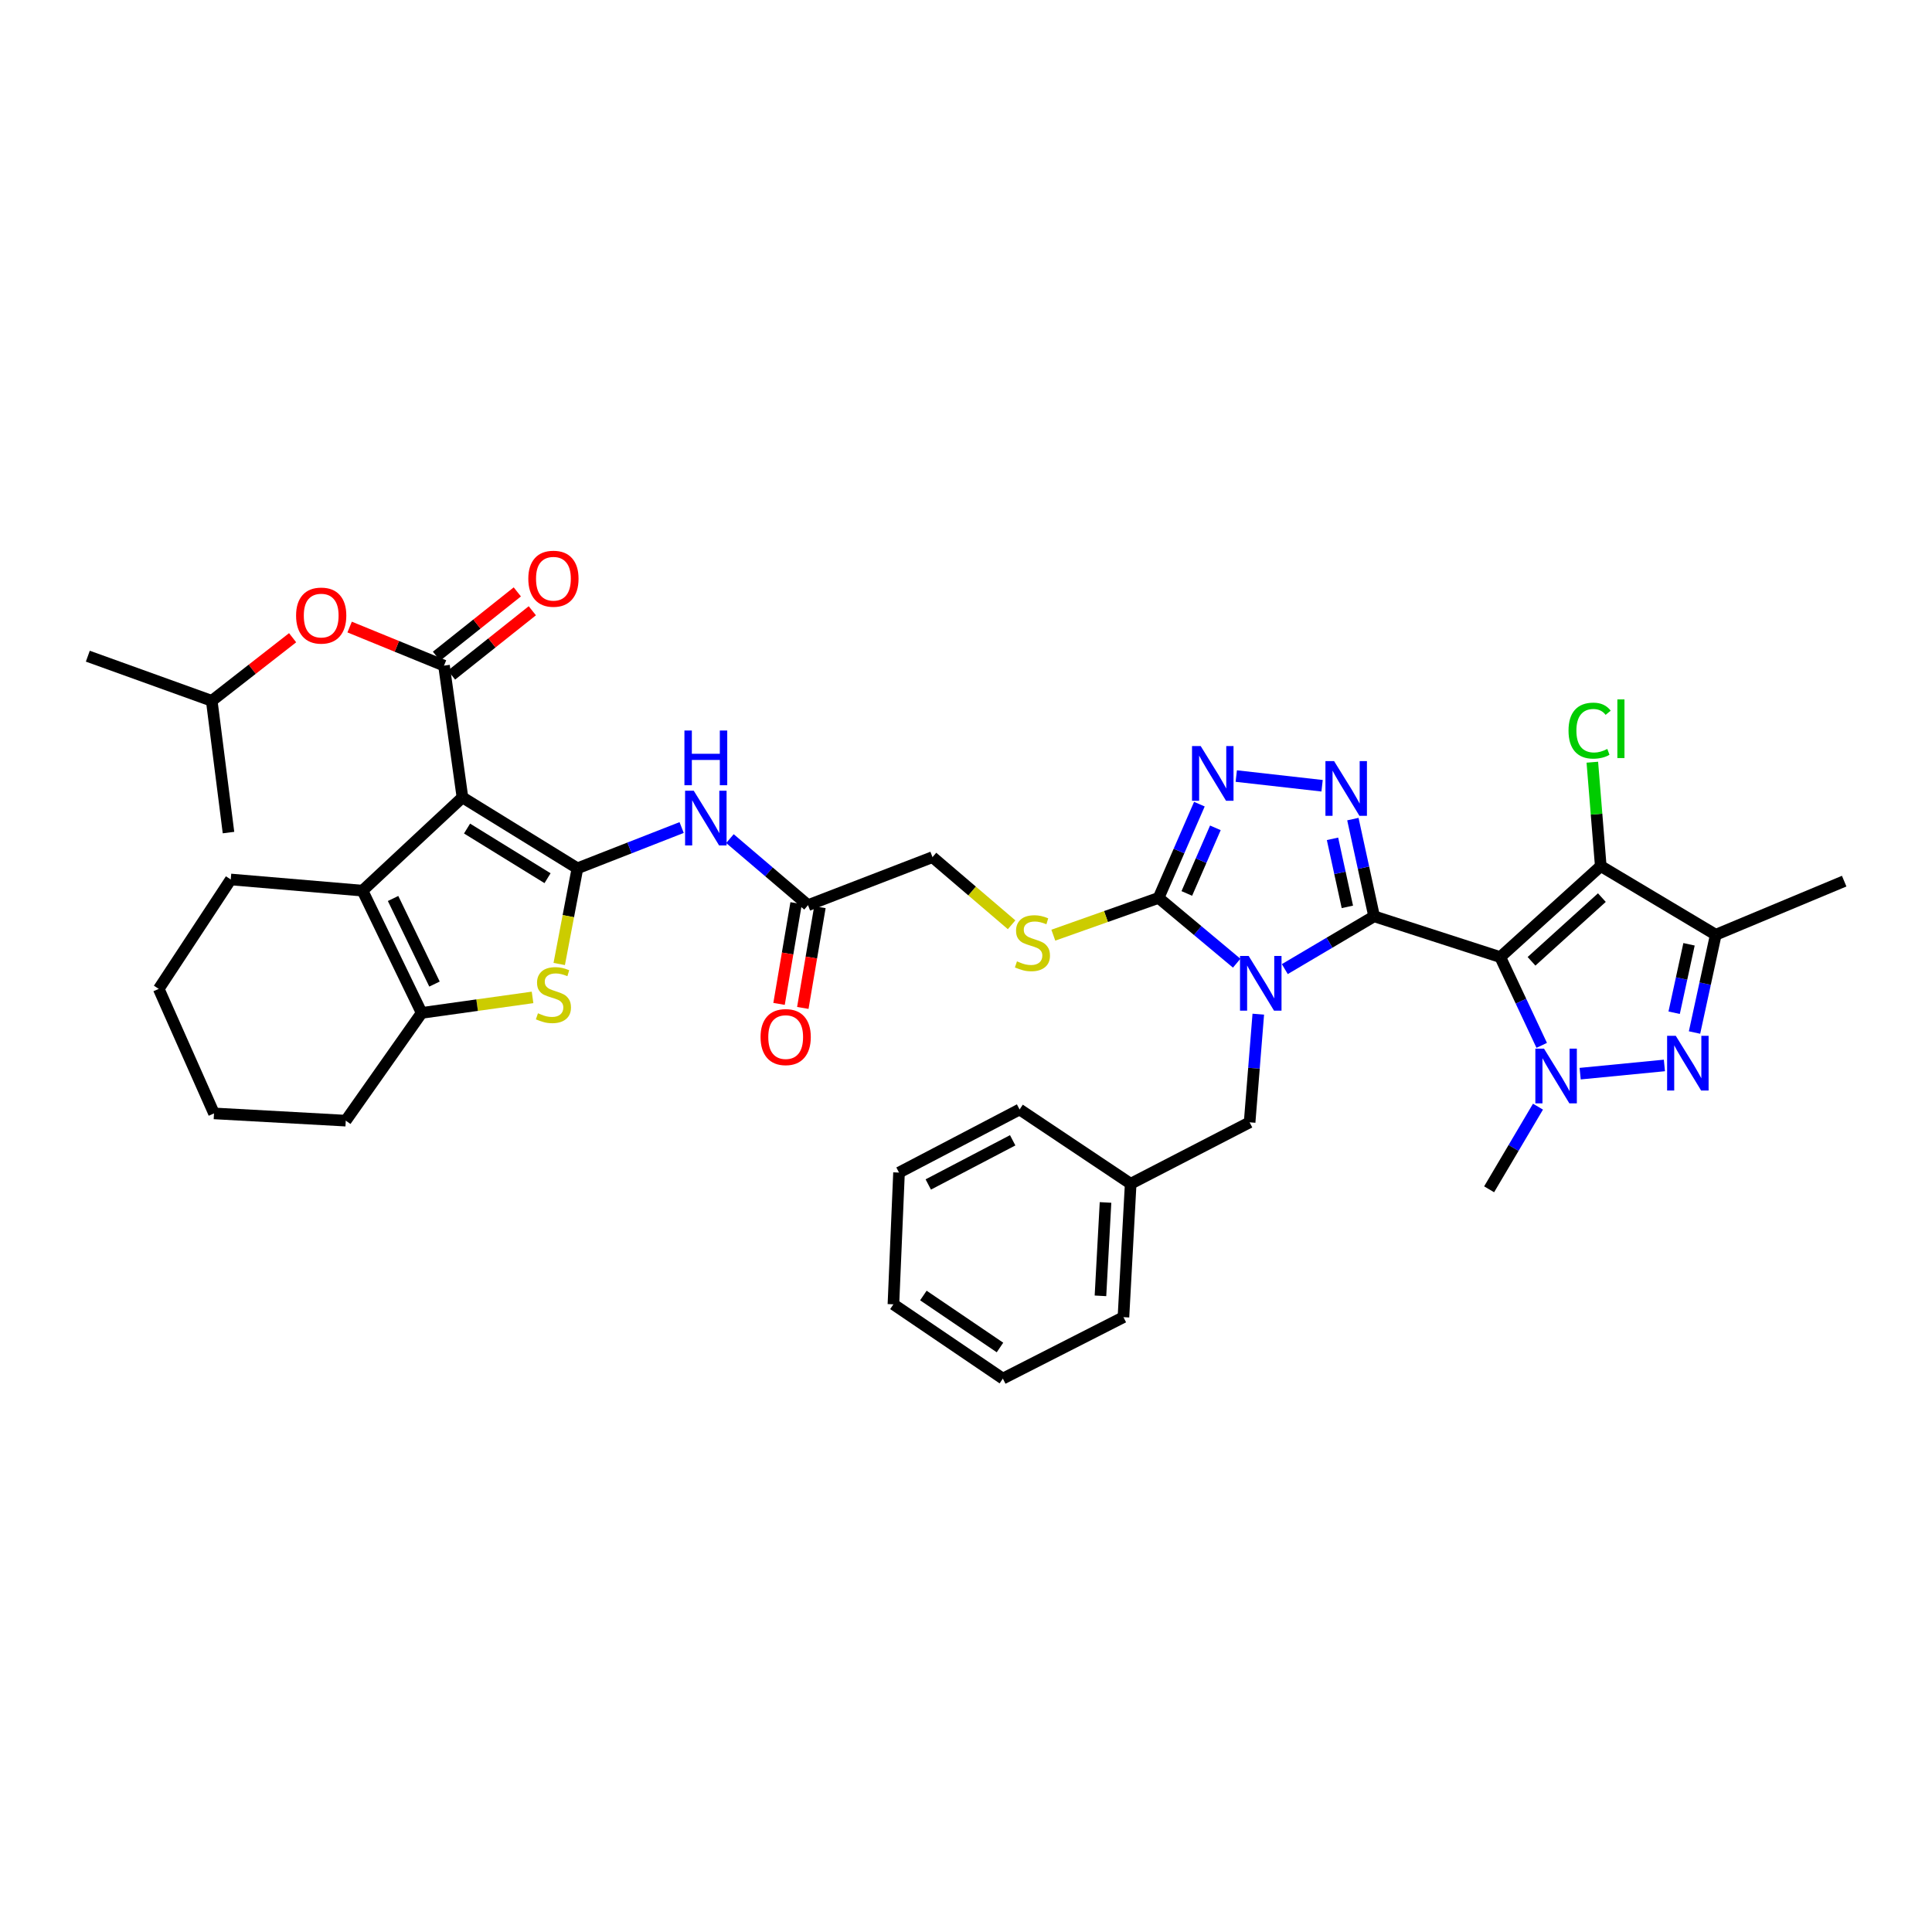 <?xml version='1.0' encoding='iso-8859-1'?>
<svg version='1.1' baseProfile='full'
              xmlns='http://www.w3.org/2000/svg'
                      xmlns:rdkit='http://www.rdkit.org/xml'
                      xmlns:xlink='http://www.w3.org/1999/xlink'
                  xml:space='preserve'
width='1000px' height='1000px' viewBox='0 0 1000 1000'>
<!-- END OF HEADER -->
<rect style='opacity:1.0;fill:#FFFFFF;stroke:none' width='1000' height='1000' x='0' y='0'> </rect>
<path class='bond-0' d='M 711.234,474.279 L 776.533,495.389' style='fill:none;fill-rule:evenodd;stroke:#000000;stroke-width:6px;stroke-linecap:butt;stroke-linejoin:miter;stroke-opacity:1' />
<path class='bond-1' d='M 711.234,474.279 L 688.123,487.942' style='fill:none;fill-rule:evenodd;stroke:#000000;stroke-width:6px;stroke-linecap:butt;stroke-linejoin:miter;stroke-opacity:1' />
<path class='bond-1' d='M 688.123,487.942 L 665.013,501.606' style='fill:none;fill-rule:evenodd;stroke:#0000FF;stroke-width:6px;stroke-linecap:butt;stroke-linejoin:miter;stroke-opacity:1' />
<path class='bond-5' d='M 711.234,474.279 L 705.741,449.122' style='fill:none;fill-rule:evenodd;stroke:#000000;stroke-width:6px;stroke-linecap:butt;stroke-linejoin:miter;stroke-opacity:1' />
<path class='bond-5' d='M 705.741,449.122 L 700.248,423.966' style='fill:none;fill-rule:evenodd;stroke:#0000FF;stroke-width:6px;stroke-linecap:butt;stroke-linejoin:miter;stroke-opacity:1' />
<path class='bond-5' d='M 697.394,469.394 L 693.549,451.784' style='fill:none;fill-rule:evenodd;stroke:#000000;stroke-width:6px;stroke-linecap:butt;stroke-linejoin:miter;stroke-opacity:1' />
<path class='bond-5' d='M 693.549,451.784 L 689.704,434.175' style='fill:none;fill-rule:evenodd;stroke:#0000FF;stroke-width:6px;stroke-linecap:butt;stroke-linejoin:miter;stroke-opacity:1' />
<path class='bond-4' d='M 776.533,495.389 L 787.261,518.233' style='fill:none;fill-rule:evenodd;stroke:#000000;stroke-width:6px;stroke-linecap:butt;stroke-linejoin:miter;stroke-opacity:1' />
<path class='bond-4' d='M 787.261,518.233 L 797.988,541.078' style='fill:none;fill-rule:evenodd;stroke:#0000FF;stroke-width:6px;stroke-linecap:butt;stroke-linejoin:miter;stroke-opacity:1' />
<path class='bond-6' d='M 776.533,495.389 L 828.55,448.288' style='fill:none;fill-rule:evenodd;stroke:#000000;stroke-width:6px;stroke-linecap:butt;stroke-linejoin:miter;stroke-opacity:1' />
<path class='bond-6' d='M 792.712,497.574 L 829.123,464.603' style='fill:none;fill-rule:evenodd;stroke:#000000;stroke-width:6px;stroke-linecap:butt;stroke-linejoin:miter;stroke-opacity:1' />
<path class='bond-8' d='M 640.106,498.542 L 619.896,481.644' style='fill:none;fill-rule:evenodd;stroke:#0000FF;stroke-width:6px;stroke-linecap:butt;stroke-linejoin:miter;stroke-opacity:1' />
<path class='bond-8' d='M 619.896,481.644 L 599.686,464.746' style='fill:none;fill-rule:evenodd;stroke:#000000;stroke-width:6px;stroke-linecap:butt;stroke-linejoin:miter;stroke-opacity:1' />
<path class='bond-16' d='M 651.289,524.928 L 649.045,552.92' style='fill:none;fill-rule:evenodd;stroke:#0000FF;stroke-width:6px;stroke-linecap:butt;stroke-linejoin:miter;stroke-opacity:1' />
<path class='bond-16' d='M 649.045,552.92 L 646.801,580.911' style='fill:none;fill-rule:evenodd;stroke:#000000;stroke-width:6px;stroke-linecap:butt;stroke-linejoin:miter;stroke-opacity:1' />
<path class='bond-2' d='M 239.363,412.73 L 298.881,449.439' style='fill:none;fill-rule:evenodd;stroke:#000000;stroke-width:6px;stroke-linecap:butt;stroke-linejoin:miter;stroke-opacity:1' />
<path class='bond-2' d='M 241.74,428.857 L 283.403,454.554' style='fill:none;fill-rule:evenodd;stroke:#000000;stroke-width:6px;stroke-linecap:butt;stroke-linejoin:miter;stroke-opacity:1' />
<path class='bond-9' d='M 239.363,412.73 L 229.817,344.532' style='fill:none;fill-rule:evenodd;stroke:#000000;stroke-width:6px;stroke-linecap:butt;stroke-linejoin:miter;stroke-opacity:1' />
<path class='bond-12' d='M 239.363,412.73 L 187.631,460.996' style='fill:none;fill-rule:evenodd;stroke:#000000;stroke-width:6px;stroke-linecap:butt;stroke-linejoin:miter;stroke-opacity:1' />
<path class='bond-3' d='M 298.881,449.439 L 325.848,438.884' style='fill:none;fill-rule:evenodd;stroke:#000000;stroke-width:6px;stroke-linecap:butt;stroke-linejoin:miter;stroke-opacity:1' />
<path class='bond-3' d='M 325.848,438.884 L 352.814,428.329' style='fill:none;fill-rule:evenodd;stroke:#0000FF;stroke-width:6px;stroke-linecap:butt;stroke-linejoin:miter;stroke-opacity:1' />
<path class='bond-10' d='M 298.881,449.439 L 294.168,474.201' style='fill:none;fill-rule:evenodd;stroke:#000000;stroke-width:6px;stroke-linecap:butt;stroke-linejoin:miter;stroke-opacity:1' />
<path class='bond-10' d='M 294.168,474.201 L 289.455,498.963' style='fill:none;fill-rule:evenodd;stroke:#CCCC00;stroke-width:6px;stroke-linecap:butt;stroke-linejoin:miter;stroke-opacity:1' />
<path class='bond-7' d='M 817.889,555.724 L 861.493,551.473' style='fill:none;fill-rule:evenodd;stroke:#0000FF;stroke-width:6px;stroke-linecap:butt;stroke-linejoin:miter;stroke-opacity:1' />
<path class='bond-24' d='M 796.058,572.801 L 783.411,594.192' style='fill:none;fill-rule:evenodd;stroke:#0000FF;stroke-width:6px;stroke-linecap:butt;stroke-linejoin:miter;stroke-opacity:1' />
<path class='bond-24' d='M 783.411,594.192 L 770.765,615.582' style='fill:none;fill-rule:evenodd;stroke:#000000;stroke-width:6px;stroke-linecap:butt;stroke-linejoin:miter;stroke-opacity:1' />
<path class='bond-11' d='M 684.309,406.703 L 639.892,401.687' style='fill:none;fill-rule:evenodd;stroke:#0000FF;stroke-width:6px;stroke-linecap:butt;stroke-linejoin:miter;stroke-opacity:1' />
<path class='bond-13' d='M 828.55,448.288 L 888.081,483.825' style='fill:none;fill-rule:evenodd;stroke:#000000;stroke-width:6px;stroke-linecap:butt;stroke-linejoin:miter;stroke-opacity:1' />
<path class='bond-21' d='M 828.55,448.288 L 826.368,421.402' style='fill:none;fill-rule:evenodd;stroke:#000000;stroke-width:6px;stroke-linecap:butt;stroke-linejoin:miter;stroke-opacity:1' />
<path class='bond-21' d='M 826.368,421.402 L 824.187,394.516' style='fill:none;fill-rule:evenodd;stroke:#00CC00;stroke-width:6px;stroke-linecap:butt;stroke-linejoin:miter;stroke-opacity:1' />
<path class='bond-40' d='M 877.081,534.429 L 882.581,509.127' style='fill:none;fill-rule:evenodd;stroke:#0000FF;stroke-width:6px;stroke-linecap:butt;stroke-linejoin:miter;stroke-opacity:1' />
<path class='bond-40' d='M 882.581,509.127 L 888.081,483.825' style='fill:none;fill-rule:evenodd;stroke:#000000;stroke-width:6px;stroke-linecap:butt;stroke-linejoin:miter;stroke-opacity:1' />
<path class='bond-40' d='M 866.537,524.188 L 870.387,506.476' style='fill:none;fill-rule:evenodd;stroke:#0000FF;stroke-width:6px;stroke-linecap:butt;stroke-linejoin:miter;stroke-opacity:1' />
<path class='bond-40' d='M 870.387,506.476 L 874.237,488.765' style='fill:none;fill-rule:evenodd;stroke:#000000;stroke-width:6px;stroke-linecap:butt;stroke-linejoin:miter;stroke-opacity:1' />
<path class='bond-17' d='M 599.686,464.746 L 572.442,474.395' style='fill:none;fill-rule:evenodd;stroke:#000000;stroke-width:6px;stroke-linecap:butt;stroke-linejoin:miter;stroke-opacity:1' />
<path class='bond-17' d='M 572.442,474.395 L 545.198,484.045' style='fill:none;fill-rule:evenodd;stroke:#CCCC00;stroke-width:6px;stroke-linecap:butt;stroke-linejoin:miter;stroke-opacity:1' />
<path class='bond-39' d='M 599.686,464.746 L 610.244,440.488' style='fill:none;fill-rule:evenodd;stroke:#000000;stroke-width:6px;stroke-linecap:butt;stroke-linejoin:miter;stroke-opacity:1' />
<path class='bond-39' d='M 610.244,440.488 L 620.801,416.23' style='fill:none;fill-rule:evenodd;stroke:#0000FF;stroke-width:6px;stroke-linecap:butt;stroke-linejoin:miter;stroke-opacity:1' />
<path class='bond-39' d='M 614.295,462.449 L 621.686,445.468' style='fill:none;fill-rule:evenodd;stroke:#000000;stroke-width:6px;stroke-linecap:butt;stroke-linejoin:miter;stroke-opacity:1' />
<path class='bond-39' d='M 621.686,445.468 L 629.076,428.487' style='fill:none;fill-rule:evenodd;stroke:#0000FF;stroke-width:6px;stroke-linecap:butt;stroke-linejoin:miter;stroke-opacity:1' />
<path class='bond-19' d='M 229.817,344.532 L 205.392,334.546' style='fill:none;fill-rule:evenodd;stroke:#000000;stroke-width:6px;stroke-linecap:butt;stroke-linejoin:miter;stroke-opacity:1' />
<path class='bond-19' d='M 205.392,334.546 L 180.968,324.559' style='fill:none;fill-rule:evenodd;stroke:#FF0000;stroke-width:6px;stroke-linecap:butt;stroke-linejoin:miter;stroke-opacity:1' />
<path class='bond-20' d='M 233.702,349.415 L 254.614,332.772' style='fill:none;fill-rule:evenodd;stroke:#000000;stroke-width:6px;stroke-linecap:butt;stroke-linejoin:miter;stroke-opacity:1' />
<path class='bond-20' d='M 254.614,332.772 L 275.526,316.13' style='fill:none;fill-rule:evenodd;stroke:#FF0000;stroke-width:6px;stroke-linecap:butt;stroke-linejoin:miter;stroke-opacity:1' />
<path class='bond-20' d='M 225.932,339.65 L 246.844,323.008' style='fill:none;fill-rule:evenodd;stroke:#000000;stroke-width:6px;stroke-linecap:butt;stroke-linejoin:miter;stroke-opacity:1' />
<path class='bond-20' d='M 246.844,323.008 L 267.756,306.366' style='fill:none;fill-rule:evenodd;stroke:#FF0000;stroke-width:6px;stroke-linecap:butt;stroke-linejoin:miter;stroke-opacity:1' />
<path class='bond-14' d='M 275.649,516.255 L 246.951,520.266' style='fill:none;fill-rule:evenodd;stroke:#CCCC00;stroke-width:6px;stroke-linecap:butt;stroke-linejoin:miter;stroke-opacity:1' />
<path class='bond-14' d='M 246.951,520.266 L 218.253,524.278' style='fill:none;fill-rule:evenodd;stroke:#000000;stroke-width:6px;stroke-linecap:butt;stroke-linejoin:miter;stroke-opacity:1' />
<path class='bond-26' d='M 187.631,460.996 L 119.434,455.214' style='fill:none;fill-rule:evenodd;stroke:#000000;stroke-width:6px;stroke-linecap:butt;stroke-linejoin:miter;stroke-opacity:1' />
<path class='bond-42' d='M 187.631,460.996 L 218.253,524.278' style='fill:none;fill-rule:evenodd;stroke:#000000;stroke-width:6px;stroke-linecap:butt;stroke-linejoin:miter;stroke-opacity:1' />
<path class='bond-42' d='M 203.458,465.052 L 224.893,509.35' style='fill:none;fill-rule:evenodd;stroke:#000000;stroke-width:6px;stroke-linecap:butt;stroke-linejoin:miter;stroke-opacity:1' />
<path class='bond-27' d='M 888.081,483.825 L 954.545,456.08' style='fill:none;fill-rule:evenodd;stroke:#000000;stroke-width:6px;stroke-linecap:butt;stroke-linejoin:miter;stroke-opacity:1' />
<path class='bond-28' d='M 218.253,524.278 L 178.965,580.045' style='fill:none;fill-rule:evenodd;stroke:#000000;stroke-width:6px;stroke-linecap:butt;stroke-linejoin:miter;stroke-opacity:1' />
<path class='bond-15' d='M 377.816,434.063 L 398.022,451.287' style='fill:none;fill-rule:evenodd;stroke:#0000FF;stroke-width:6px;stroke-linecap:butt;stroke-linejoin:miter;stroke-opacity:1' />
<path class='bond-15' d='M 398.022,451.287 L 418.228,468.511' style='fill:none;fill-rule:evenodd;stroke:#000000;stroke-width:6px;stroke-linecap:butt;stroke-linejoin:miter;stroke-opacity:1' />
<path class='bond-25' d='M 646.801,580.911 L 585.238,612.705' style='fill:none;fill-rule:evenodd;stroke:#000000;stroke-width:6px;stroke-linecap:butt;stroke-linejoin:miter;stroke-opacity:1' />
<path class='bond-23' d='M 523.605,478.659 L 503.13,461.158' style='fill:none;fill-rule:evenodd;stroke:#CCCC00;stroke-width:6px;stroke-linecap:butt;stroke-linejoin:miter;stroke-opacity:1' />
<path class='bond-23' d='M 503.13,461.158 L 482.654,443.657' style='fill:none;fill-rule:evenodd;stroke:#000000;stroke-width:6px;stroke-linecap:butt;stroke-linejoin:miter;stroke-opacity:1' />
<path class='bond-18' d='M 418.228,468.511 L 482.654,443.657' style='fill:none;fill-rule:evenodd;stroke:#000000;stroke-width:6px;stroke-linecap:butt;stroke-linejoin:miter;stroke-opacity:1' />
<path class='bond-22' d='M 412.077,467.468 L 407.655,493.542' style='fill:none;fill-rule:evenodd;stroke:#000000;stroke-width:6px;stroke-linecap:butt;stroke-linejoin:miter;stroke-opacity:1' />
<path class='bond-22' d='M 407.655,493.542 L 403.234,519.616' style='fill:none;fill-rule:evenodd;stroke:#FF0000;stroke-width:6px;stroke-linecap:butt;stroke-linejoin:miter;stroke-opacity:1' />
<path class='bond-22' d='M 424.38,469.554 L 419.959,495.628' style='fill:none;fill-rule:evenodd;stroke:#000000;stroke-width:6px;stroke-linecap:butt;stroke-linejoin:miter;stroke-opacity:1' />
<path class='bond-22' d='M 419.959,495.628 L 415.537,521.702' style='fill:none;fill-rule:evenodd;stroke:#FF0000;stroke-width:6px;stroke-linecap:butt;stroke-linejoin:miter;stroke-opacity:1' />
<path class='bond-29' d='M 151.454,330.087 L 130.529,346.416' style='fill:none;fill-rule:evenodd;stroke:#FF0000;stroke-width:6px;stroke-linecap:butt;stroke-linejoin:miter;stroke-opacity:1' />
<path class='bond-29' d='M 130.529,346.416 L 109.603,362.745' style='fill:none;fill-rule:evenodd;stroke:#000000;stroke-width:6px;stroke-linecap:butt;stroke-linejoin:miter;stroke-opacity:1' />
<path class='bond-30' d='M 585.238,612.705 L 581.494,681.762' style='fill:none;fill-rule:evenodd;stroke:#000000;stroke-width:6px;stroke-linecap:butt;stroke-linejoin:miter;stroke-opacity:1' />
<path class='bond-30' d='M 572.216,622.388 L 569.595,670.728' style='fill:none;fill-rule:evenodd;stroke:#000000;stroke-width:6px;stroke-linecap:butt;stroke-linejoin:miter;stroke-opacity:1' />
<path class='bond-31' d='M 585.238,612.705 L 527.738,574.263' style='fill:none;fill-rule:evenodd;stroke:#000000;stroke-width:6px;stroke-linecap:butt;stroke-linejoin:miter;stroke-opacity:1' />
<path class='bond-34' d='M 119.434,455.214 L 82.163,511.847' style='fill:none;fill-rule:evenodd;stroke:#000000;stroke-width:6px;stroke-linecap:butt;stroke-linejoin:miter;stroke-opacity:1' />
<path class='bond-35' d='M 178.965,580.045 L 110.768,576.294' style='fill:none;fill-rule:evenodd;stroke:#000000;stroke-width:6px;stroke-linecap:butt;stroke-linejoin:miter;stroke-opacity:1' />
<path class='bond-32' d='M 109.603,362.745 L 118.269,430.942' style='fill:none;fill-rule:evenodd;stroke:#000000;stroke-width:6px;stroke-linecap:butt;stroke-linejoin:miter;stroke-opacity:1' />
<path class='bond-33' d='M 109.603,362.745 L 45.455,339.638' style='fill:none;fill-rule:evenodd;stroke:#000000;stroke-width:6px;stroke-linecap:butt;stroke-linejoin:miter;stroke-opacity:1' />
<path class='bond-37' d='M 581.494,681.762 L 519.079,713.556' style='fill:none;fill-rule:evenodd;stroke:#000000;stroke-width:6px;stroke-linecap:butt;stroke-linejoin:miter;stroke-opacity:1' />
<path class='bond-36' d='M 527.738,574.263 L 465.329,606.923' style='fill:none;fill-rule:evenodd;stroke:#000000;stroke-width:6px;stroke-linecap:butt;stroke-linejoin:miter;stroke-opacity:1' />
<path class='bond-36' d='M 524.163,590.218 L 480.477,613.08' style='fill:none;fill-rule:evenodd;stroke:#000000;stroke-width:6px;stroke-linecap:butt;stroke-linejoin:miter;stroke-opacity:1' />
<path class='bond-43' d='M 82.163,511.847 L 110.768,576.294' style='fill:none;fill-rule:evenodd;stroke:#000000;stroke-width:6px;stroke-linecap:butt;stroke-linejoin:miter;stroke-opacity:1' />
<path class='bond-38' d='M 465.329,606.923 L 462.431,675.113' style='fill:none;fill-rule:evenodd;stroke:#000000;stroke-width:6px;stroke-linecap:butt;stroke-linejoin:miter;stroke-opacity:1' />
<path class='bond-41' d='M 519.079,713.556 L 462.431,675.113' style='fill:none;fill-rule:evenodd;stroke:#000000;stroke-width:6px;stroke-linecap:butt;stroke-linejoin:miter;stroke-opacity:1' />
<path class='bond-41' d='M 517.589,697.463 L 477.936,670.554' style='fill:none;fill-rule:evenodd;stroke:#000000;stroke-width:6px;stroke-linecap:butt;stroke-linejoin:miter;stroke-opacity:1' />
<path  class='atom-2' d='M 646.309 494.803
L 655.589 509.803
Q 656.509 511.283, 657.989 513.963
Q 659.469 516.643, 659.549 516.803
L 659.549 494.803
L 663.309 494.803
L 663.309 523.123
L 659.429 523.123
L 649.469 506.723
Q 648.309 504.803, 647.069 502.603
Q 645.869 500.403, 645.509 499.723
L 645.509 523.123
L 641.829 523.123
L 641.829 494.803
L 646.309 494.803
' fill='#0000FF'/>
<path  class='atom-5' d='M 799.176 542.778
L 808.456 557.778
Q 809.376 559.258, 810.856 561.938
Q 812.336 564.618, 812.416 564.778
L 812.416 542.778
L 816.176 542.778
L 816.176 571.098
L 812.296 571.098
L 802.336 554.698
Q 801.176 552.778, 799.936 550.578
Q 798.736 548.378, 798.376 547.698
L 798.376 571.098
L 794.696 571.098
L 794.696 542.778
L 799.176 542.778
' fill='#0000FF'/>
<path  class='atom-6' d='M 690.526 393.953
L 699.806 408.953
Q 700.726 410.433, 702.206 413.113
Q 703.686 415.793, 703.766 415.953
L 703.766 393.953
L 707.526 393.953
L 707.526 422.273
L 703.646 422.273
L 693.686 405.873
Q 692.526 403.953, 691.286 401.753
Q 690.086 399.553, 689.726 398.873
L 689.726 422.273
L 686.046 422.273
L 686.046 393.953
L 690.526 393.953
' fill='#0000FF'/>
<path  class='atom-8' d='M 867.373 536.129
L 876.653 551.129
Q 877.573 552.609, 879.053 555.289
Q 880.533 557.969, 880.613 558.129
L 880.613 536.129
L 884.373 536.129
L 884.373 564.449
L 880.493 564.449
L 870.533 548.049
Q 869.373 546.129, 868.133 543.929
Q 866.933 541.729, 866.573 541.049
L 866.573 564.449
L 862.893 564.449
L 862.893 536.129
L 867.373 536.129
' fill='#0000FF'/>
<path  class='atom-11' d='M 278.451 524.465
Q 278.771 524.585, 280.091 525.145
Q 281.411 525.705, 282.851 526.065
Q 284.331 526.385, 285.771 526.385
Q 288.451 526.385, 290.011 525.105
Q 291.571 523.785, 291.571 521.505
Q 291.571 519.945, 290.771 518.985
Q 290.011 518.025, 288.811 517.505
Q 287.611 516.985, 285.611 516.385
Q 283.091 515.625, 281.571 514.905
Q 280.091 514.185, 279.011 512.665
Q 277.971 511.145, 277.971 508.585
Q 277.971 505.025, 280.371 502.825
Q 282.811 500.625, 287.611 500.625
Q 290.891 500.625, 294.611 502.185
L 293.691 505.265
Q 290.291 503.865, 287.731 503.865
Q 284.971 503.865, 283.451 505.025
Q 281.931 506.145, 281.971 508.105
Q 281.971 509.625, 282.731 510.545
Q 283.531 511.465, 284.651 511.985
Q 285.811 512.505, 287.731 513.105
Q 290.291 513.905, 291.811 514.705
Q 293.331 515.505, 294.411 517.145
Q 295.531 518.745, 295.531 521.505
Q 295.531 525.425, 292.891 527.545
Q 290.291 529.625, 285.931 529.625
Q 283.411 529.625, 281.491 529.065
Q 279.611 528.545, 277.371 527.625
L 278.451 524.465
' fill='#CCCC00'/>
<path  class='atom-12' d='M 621.469 386.153
L 630.749 401.153
Q 631.669 402.633, 633.149 405.313
Q 634.629 407.993, 634.709 408.153
L 634.709 386.153
L 638.469 386.153
L 638.469 414.473
L 634.589 414.473
L 624.629 398.073
Q 623.469 396.153, 622.229 393.953
Q 621.029 391.753, 620.669 391.073
L 620.669 414.473
L 616.989 414.473
L 616.989 386.153
L 621.469 386.153
' fill='#0000FF'/>
<path  class='atom-16' d='M 359.078 409.267
L 368.358 424.267
Q 369.278 425.747, 370.758 428.427
Q 372.238 431.107, 372.318 431.267
L 372.318 409.267
L 376.078 409.267
L 376.078 437.587
L 372.198 437.587
L 362.238 421.187
Q 361.078 419.267, 359.838 417.067
Q 358.638 414.867, 358.278 414.187
L 358.278 437.587
L 354.598 437.587
L 354.598 409.267
L 359.078 409.267
' fill='#0000FF'/>
<path  class='atom-16' d='M 354.258 378.115
L 358.098 378.115
L 358.098 390.155
L 372.578 390.155
L 372.578 378.115
L 376.418 378.115
L 376.418 406.435
L 372.578 406.435
L 372.578 393.355
L 358.098 393.355
L 358.098 406.435
L 354.258 406.435
L 354.258 378.115
' fill='#0000FF'/>
<path  class='atom-18' d='M 526.386 497.594
Q 526.706 497.714, 528.026 498.274
Q 529.346 498.834, 530.786 499.194
Q 532.266 499.514, 533.706 499.514
Q 536.386 499.514, 537.946 498.234
Q 539.506 496.914, 539.506 494.634
Q 539.506 493.074, 538.706 492.114
Q 537.946 491.154, 536.746 490.634
Q 535.546 490.114, 533.546 489.514
Q 531.026 488.754, 529.506 488.034
Q 528.026 487.314, 526.946 485.794
Q 525.906 484.274, 525.906 481.714
Q 525.906 478.154, 528.306 475.954
Q 530.746 473.754, 535.546 473.754
Q 538.826 473.754, 542.546 475.314
L 541.626 478.394
Q 538.226 476.994, 535.666 476.994
Q 532.906 476.994, 531.386 478.154
Q 529.866 479.274, 529.906 481.234
Q 529.906 482.754, 530.666 483.674
Q 531.466 484.594, 532.586 485.114
Q 533.746 485.634, 535.666 486.234
Q 538.226 487.034, 539.746 487.834
Q 541.266 488.634, 542.346 490.274
Q 543.466 491.874, 543.466 494.634
Q 543.466 498.554, 540.826 500.674
Q 538.226 502.754, 533.866 502.754
Q 531.346 502.754, 529.426 502.194
Q 527.546 501.674, 525.306 500.754
L 526.386 497.594
' fill='#CCCC00'/>
<path  class='atom-20' d='M 153.251 318.622
Q 153.251 311.822, 156.611 308.022
Q 159.971 304.222, 166.251 304.222
Q 172.531 304.222, 175.891 308.022
Q 179.251 311.822, 179.251 318.622
Q 179.251 325.502, 175.851 329.422
Q 172.451 333.302, 166.251 333.302
Q 160.011 333.302, 156.611 329.422
Q 153.251 325.542, 153.251 318.622
M 166.251 330.102
Q 170.571 330.102, 172.891 327.222
Q 175.251 324.302, 175.251 318.622
Q 175.251 313.062, 172.891 310.262
Q 170.571 307.422, 166.251 307.422
Q 161.931 307.422, 159.571 310.222
Q 157.251 313.022, 157.251 318.622
Q 157.251 324.342, 159.571 327.222
Q 161.931 330.102, 166.251 330.102
' fill='#FF0000'/>
<path  class='atom-21' d='M 273.451 299.543
Q 273.451 292.743, 276.811 288.943
Q 280.171 285.143, 286.451 285.143
Q 292.731 285.143, 296.091 288.943
Q 299.451 292.743, 299.451 299.543
Q 299.451 306.423, 296.051 310.343
Q 292.651 314.223, 286.451 314.223
Q 280.211 314.223, 276.811 310.343
Q 273.451 306.463, 273.451 299.543
M 286.451 311.023
Q 290.771 311.023, 293.091 308.143
Q 295.451 305.223, 295.451 299.543
Q 295.451 293.983, 293.091 291.183
Q 290.771 288.343, 286.451 288.343
Q 282.131 288.343, 279.771 291.143
Q 277.451 293.943, 277.451 299.543
Q 277.451 305.263, 279.771 308.143
Q 282.131 311.023, 286.451 311.023
' fill='#FF0000'/>
<path  class='atom-22' d='M 811.862 378.173
Q 811.862 371.133, 815.142 367.453
Q 818.462 363.733, 824.742 363.733
Q 830.582 363.733, 833.702 367.853
L 831.062 370.013
Q 828.782 367.013, 824.742 367.013
Q 820.462 367.013, 818.182 369.893
Q 815.942 372.733, 815.942 378.173
Q 815.942 383.773, 818.262 386.653
Q 820.622 389.533, 825.182 389.533
Q 828.302 389.533, 831.942 387.653
L 833.062 390.653
Q 831.582 391.613, 829.342 392.173
Q 827.102 392.733, 824.622 392.733
Q 818.462 392.733, 815.142 388.973
Q 811.862 385.213, 811.862 378.173
' fill='#00CC00'/>
<path  class='atom-22' d='M 837.142 362.013
L 840.822 362.013
L 840.822 392.373
L 837.142 392.373
L 837.142 362.013
' fill='#00CC00'/>
<path  class='atom-23' d='M 393.664 536.788
Q 393.664 529.988, 397.024 526.188
Q 400.384 522.388, 406.664 522.388
Q 412.944 522.388, 416.304 526.188
Q 419.664 529.988, 419.664 536.788
Q 419.664 543.668, 416.264 547.588
Q 412.864 551.468, 406.664 551.468
Q 400.424 551.468, 397.024 547.588
Q 393.664 543.708, 393.664 536.788
M 406.664 548.268
Q 410.984 548.268, 413.304 545.388
Q 415.664 542.468, 415.664 536.788
Q 415.664 531.228, 413.304 528.428
Q 410.984 525.588, 406.664 525.588
Q 402.344 525.588, 399.984 528.388
Q 397.664 531.188, 397.664 536.788
Q 397.664 542.508, 399.984 545.388
Q 402.344 548.268, 406.664 548.268
' fill='#FF0000'/>
</svg>
